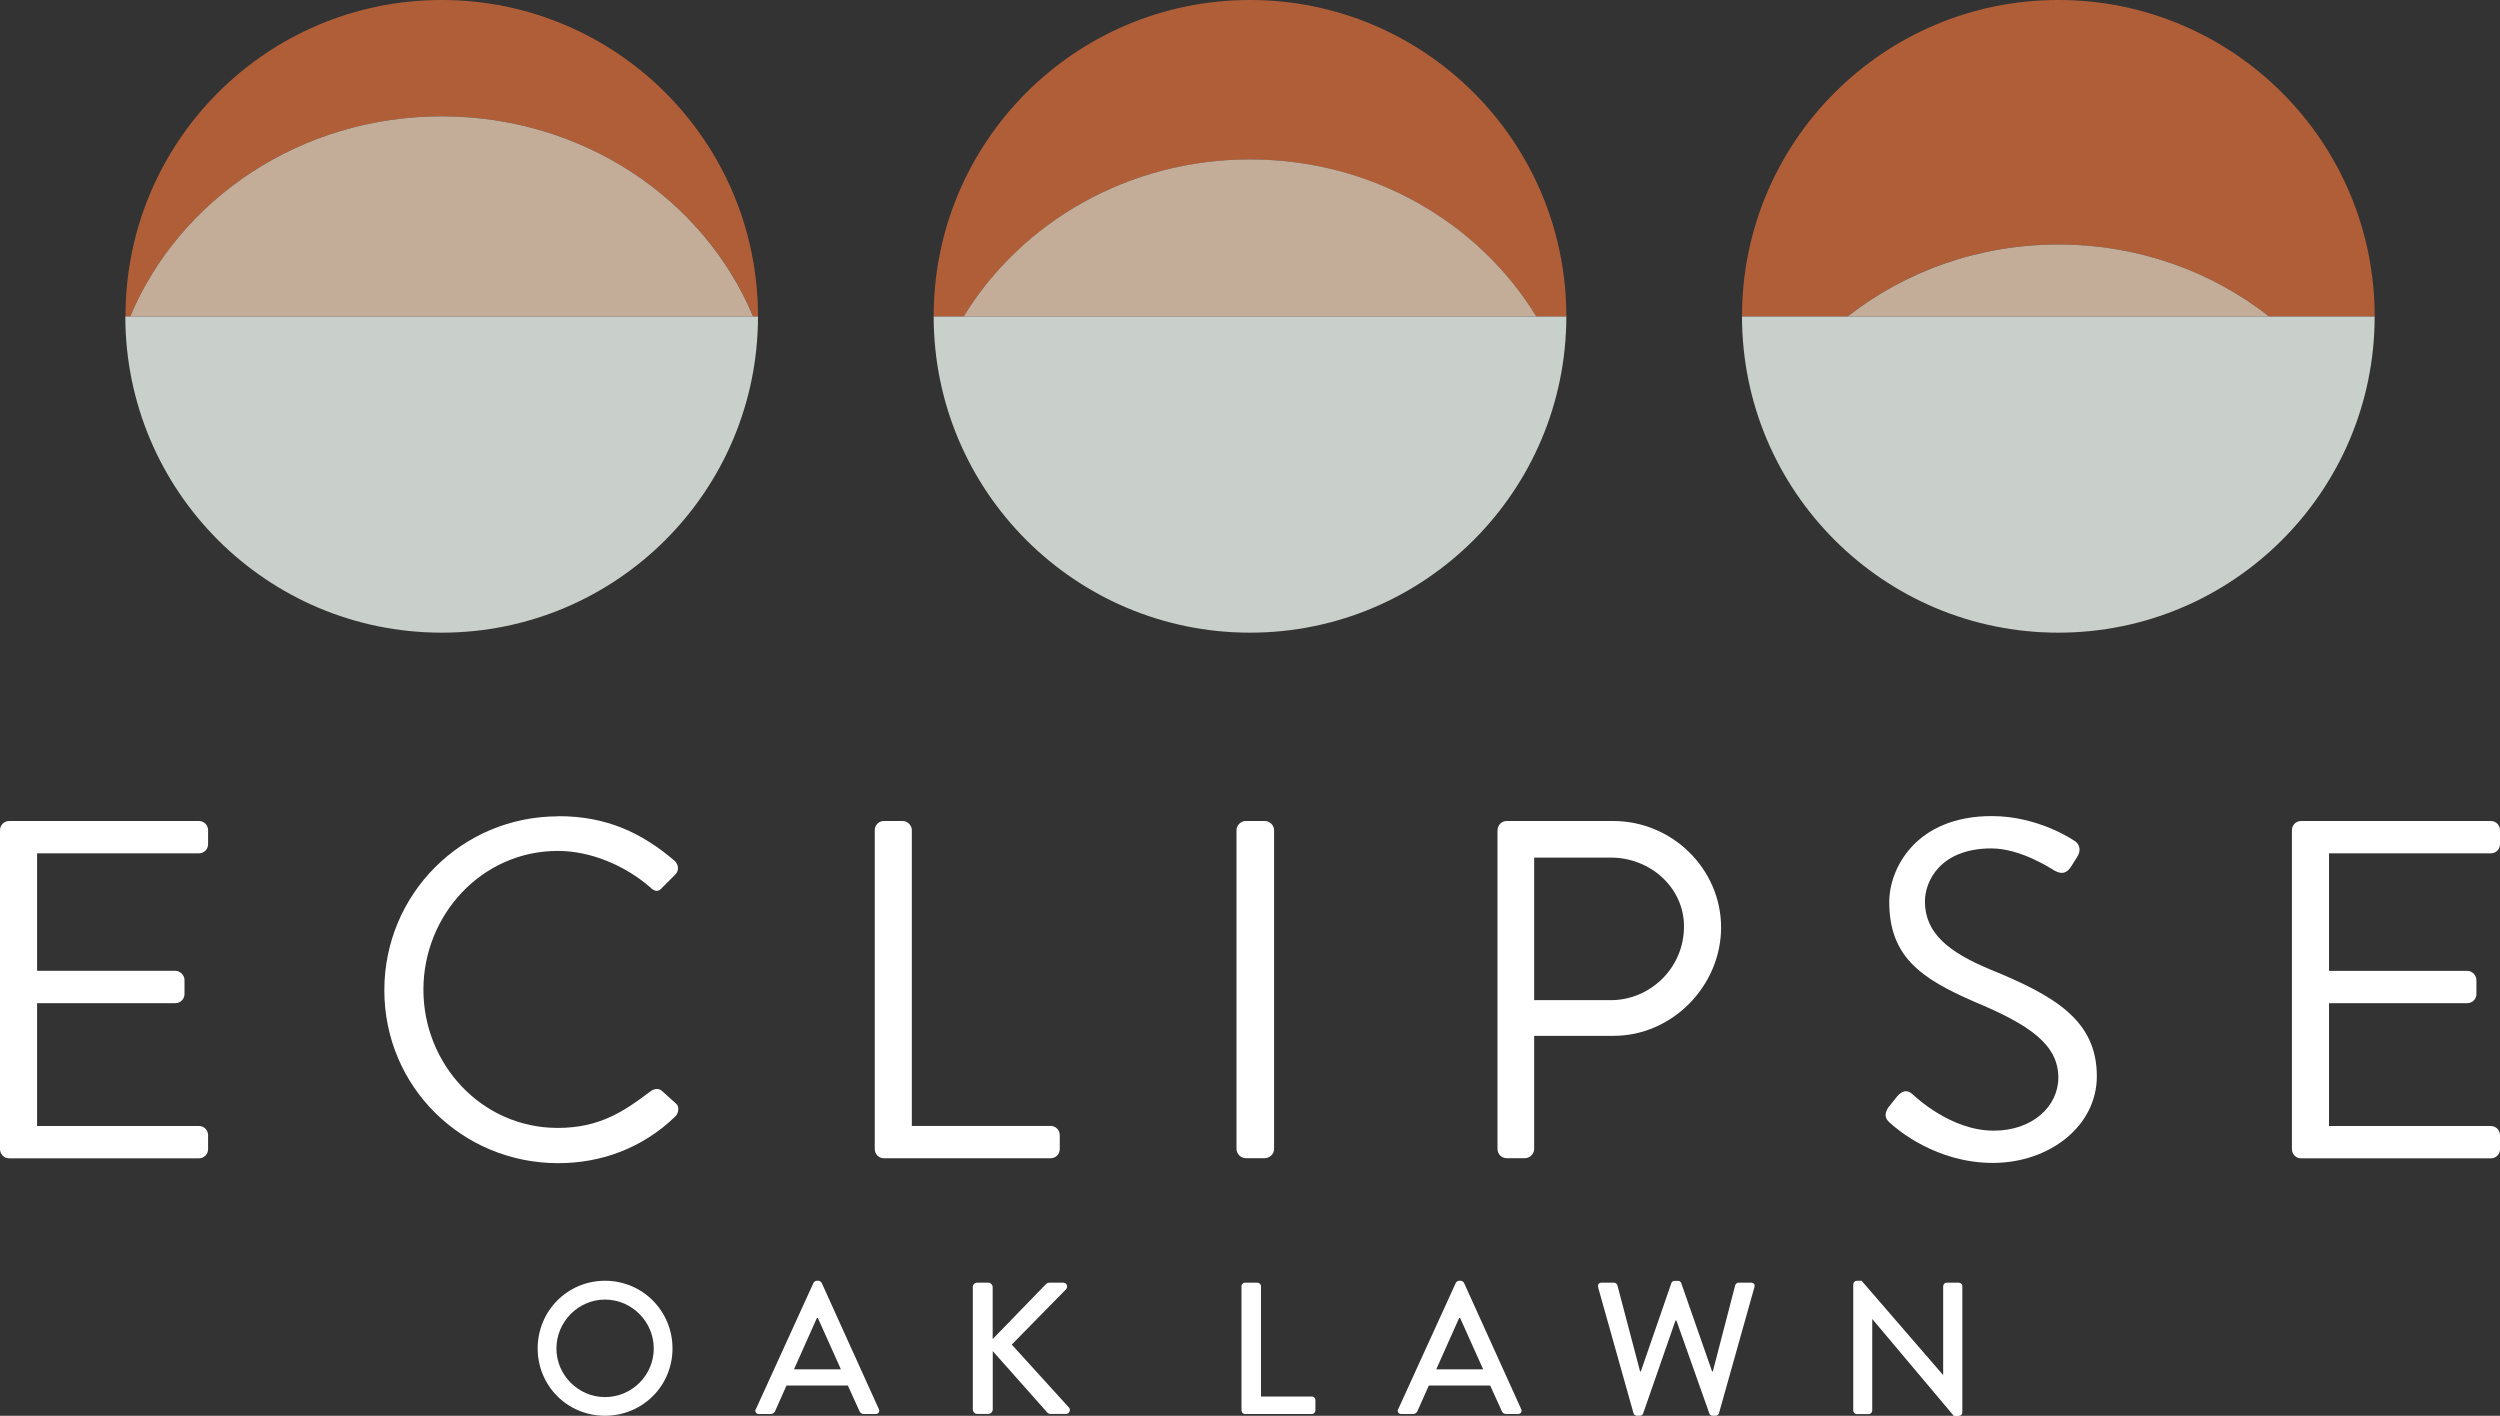 <?xml version="1.0" encoding="UTF-8"?><svg id="logos" xmlns="http://www.w3.org/2000/svg" viewBox="0 0 300 169.9"><rect x="0" y="0" width="300" height="169.9" fill="#333333" stroke="none"/><path d="M284.96,37.96c0,20.96-16.99,37.96-37.96,37.96s-37.96-16.99-37.96-37.96h75.91Z" style="fill:#c9cfca; fill-rule:evenodd;"/><path d="M247,0c20.96,0,37.96,16.99,37.96,37.96h-12.69c-6.87-5.38-15.67-8.62-25.27-8.62s-18.39,3.23-25.27,8.62h-12.69c0-20.96,16.99-37.96,37.96-37.96" style="fill:#b05e38; fill-rule:evenodd;"/><path d="M247,29.34c9.59,0,18.39,3.23,25.27,8.62h-50.53c6.87-5.38,15.67-8.62,25.27-8.62" style="fill:#c3ad99; fill-rule:evenodd;"/><path d="M90.96,37.96c0,20.96-16.99,37.96-37.96,37.96S15.04,58.92,15.04,37.96h75.91Z" style="fill:#c9cfca; fill-rule:evenodd;"/><path d="M53,0c20.96,0,37.96,16.99,37.96,37.96h-.59c-5.89-14.05-20.4-24-37.36-24s-31.48,9.94-37.36,24h-.59C15.04,16.99,32.04,0,53,0" style="fill:#b05e38; fill-rule:evenodd;"/><path d="M53,13.96c16.97,0,31.48,9.94,37.36,24H15.64c5.89-14.05,20.4-24,37.36-24" style="fill:#c3ad99; fill-rule:evenodd;"/><path d="M187.96,37.96c0,20.96-16.99,37.96-37.96,37.96s-37.96-16.99-37.96-37.96h75.91Z" style="fill:#c9cfca; fill-rule:evenodd;"/><path d="M150,0c20.96,0,37.96,16.99,37.96,37.96h-3.62c-6.9-11.26-19.69-18.82-34.34-18.82s-27.44,7.56-34.34,18.82h-3.62c0-20.96,16.99-37.96,37.96-37.96" style="fill:#b05e38; fill-rule:evenodd;"/><path d="M150,19.13c14.65,0,27.44,7.56,34.34,18.82h-68.68c6.9-11.26,19.69-18.82,34.34-18.82" style="fill:#c3ad99; fill-rule:evenodd;"/><path d="M0,99.62c0-.58.46-1.1,1.1-1.1h22.77c.64,0,1.1.52,1.1,1.1v1.68c0,.58-.46,1.1-1.1,1.1H4.45v14.1h16.59c.58,0,1.1.52,1.1,1.1v1.68c0,.64-.52,1.1-1.1,1.1H4.45v14.74h19.42c.64,0,1.1.52,1.1,1.1v1.68c0,.58-.46,1.1-1.1,1.1H1.1c-.64,0-1.1-.52-1.1-1.1v-38.26Z" style="fill:#fff;"/><path d="M66.99,97.94c5.84,0,10.06,2.02,13.99,5.38.46.46.52,1.16.06,1.62l-1.56,1.56c-.46.58-.92.52-1.5-.06-3.01-2.6-7.11-4.33-11.04-4.33-9.13,0-16.13,7.69-16.13,16.65s6.99,16.59,16.13,16.59c5.03,0,7.98-2.02,11.04-4.33.58-.46,1.04-.4,1.39-.17l1.73,1.56c.46.35.35,1.16-.06,1.56-3.93,3.81-8.9,5.61-14.05,5.61-11.56,0-20.87-9.19-20.87-20.75s9.31-20.87,20.87-20.87Z" style="fill:#fff;"/><path d="M104.97,99.62c0-.58.46-1.1,1.1-1.1h2.25c.58,0,1.1.52,1.1,1.1v35.49h16.65c.64,0,1.1.52,1.1,1.1v1.68c0,.58-.46,1.1-1.1,1.1h-20c-.64,0-1.1-.52-1.1-1.1v-38.26Z" style="fill:#fff;"/><path d="M148.38,99.62c0-.58.52-1.1,1.1-1.1h2.31c.58,0,1.1.52,1.1,1.1v38.26c0,.58-.52,1.1-1.1,1.1h-2.31c-.58,0-1.1-.52-1.1-1.1v-38.26Z" style="fill:#fff;"/><path d="M179.71,99.62c0-.58.46-1.1,1.1-1.1h12.77c7.11,0,12.95,5.78,12.95,12.77s-5.84,13.01-12.89,13.01h-9.54v13.58c0,.58-.52,1.1-1.1,1.1h-2.2c-.64,0-1.1-.52-1.1-1.1v-38.26ZM193.29,120.02c4.74,0,8.79-3.87,8.79-8.84,0-4.68-4.05-8.27-8.79-8.27h-9.19v17.11h9.19Z" style="fill:#fff;"/><path d="M226.59,132.91c.29-.35.58-.75.87-1.1.58-.75,1.21-1.21,2.02-.52.4.35,4.62,4.39,9.77,4.39,4.68,0,7.75-2.95,7.75-6.36,0-3.99-3.47-6.36-10.12-9.13-6.36-2.77-10.17-5.38-10.17-11.97,0-3.93,3.12-10.29,12.31-10.29,5.66,0,9.88,2.95,9.88,2.95.35.17,1.04.87.35,1.97-.23.35-.46.75-.69,1.1-.52.81-1.1,1.04-2.02.52-.4-.23-4.05-2.66-7.57-2.66-6.13,0-7.98,3.93-7.98,6.36,0,3.87,2.95,6.13,7.8,8.15,7.8,3.18,12.83,6.13,12.83,12.83,0,6.01-5.72,10.4-12.48,10.4s-11.44-3.99-12.2-4.68c-.46-.4-1.04-.87-.35-1.97Z" style="fill:#fff;"/><path d="M275.03,99.62c0-.58.46-1.1,1.1-1.1h22.77c.64,0,1.1.52,1.1,1.1v1.68c0,.58-.46,1.1-1.1,1.1h-19.42v14.1h16.59c.58,0,1.1.52,1.1,1.1v1.68c0,.64-.52,1.1-1.1,1.1h-16.59v14.74h19.42c.64,0,1.1.52,1.1,1.1v1.68c0,.58-.46,1.1-1.1,1.1h-22.77c-.64,0-1.1-.52-1.1-1.1v-38.26Z" style="fill:#fff;"/><path d="M72.6,153.69c4.5,0,8.1,3.62,8.1,8.12s-3.6,8.08-8.1,8.08-8.08-3.58-8.08-8.08,3.58-8.12,8.08-8.12ZM72.6,167.65c3.22,0,5.85-2.61,5.85-5.83s-2.63-5.87-5.85-5.87-5.83,2.68-5.83,5.87,2.63,5.83,5.83,5.83Z" style="fill:#fff;"/><path d="M90.71,169.09l6.91-15.15c.07-.14.27-.25.38-.25h.22c.11,0,.31.11.38.25l6.86,15.15c.14.29-.04.59-.38.59h-1.42c-.27,0-.43-.14-.52-.34l-1.4-3.08h-7.36c-.45,1.03-.92,2.05-1.37,3.08-.07.16-.25.34-.52.34h-1.42c-.34,0-.52-.29-.38-.59ZM100.91,164.32l-2.77-6.17h-.11l-2.75,6.17h5.63Z" style="fill:#fff;"/><path d="M116.73,154.46c0-.29.22-.54.54-.54h1.31c.29,0,.54.25.54.54v6.23l6.35-6.55c.09-.11.25-.22.43-.22h1.69c.41,0,.63.47.32.81l-6.5,6.62,6.89,7.58c.18.22.07.74-.41.74h-1.8c-.22,0-.36-.09-.41-.16l-6.55-7.38v7c0,.29-.25.54-.54.54h-1.31c-.31,0-.54-.25-.54-.54v-14.67Z" style="fill:#fff;"/><path d="M148.97,154.35c0-.22.18-.43.43-.43h1.49c.22,0,.43.2.43.43v13.23h6.1c.25,0,.43.2.43.43v1.24c0,.22-.18.43-.43.43h-8.01c-.25,0-.43-.2-.43-.43v-14.9Z" style="fill:#fff;"/><path d="M167.79,169.09l6.91-15.15c.07-.14.27-.25.38-.25h.22c.11,0,.31.11.38.25l6.86,15.15c.14.29-.04.59-.38.59h-1.42c-.27,0-.43-.14-.52-.34l-1.4-3.08h-7.36c-.45,1.03-.92,2.05-1.37,3.08-.07.16-.25.34-.52.34h-1.42c-.34,0-.52-.29-.38-.59ZM177.98,164.32l-2.77-6.17h-.11l-2.75,6.17h5.63Z" style="fill:#fff;"/><path d="M191.78,154.46c-.09-.32.09-.54.4-.54h1.51c.18,0,.36.16.4.32l2.72,10.33h.09l3.67-10.62c.05-.14.2-.25.38-.25h.41c.18,0,.34.11.38.25l3.71,10.62h.09l2.68-10.33c.04-.16.22-.32.4-.32h1.51c.31,0,.5.22.4.54l-4.25,15.12c-.05.18-.22.31-.41.31h-.36c-.16,0-.34-.11-.38-.25l-3.96-11.18h-.11l-3.89,11.18c-.05.14-.22.25-.38.25h-.36c-.18,0-.36-.14-.41-.31l-4.25-15.12Z" style="fill:#fff;"/><path d="M222.4,154.1c0-.22.2-.41.43-.41h.56l9.77,11.3h.02v-10.64c0-.22.18-.43.43-.43h1.44c.23,0,.43.2.43.43v15.15c0,.23-.2.41-.43.41h-.59l-9.77-11.61h-.02v10.96c0,.22-.18.43-.43.43h-1.42c-.22,0-.43-.2-.43-.43v-15.15Z" style="fill:#fff;"/></svg>